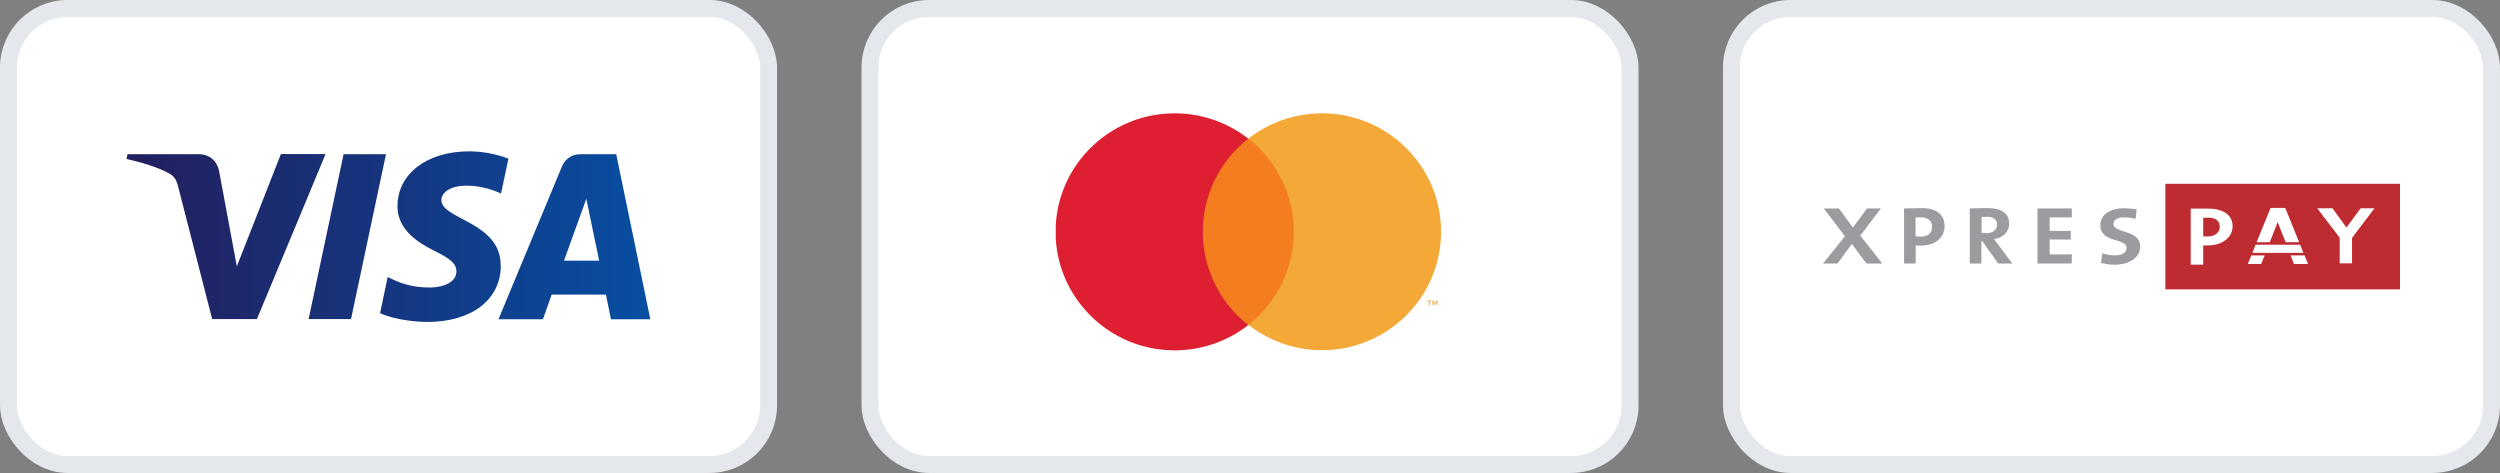 <svg xmlns="http://www.w3.org/2000/svg" viewBox="0 0 148 28"><rect x="0" y="0" width="148" height="28" fill="#808080" stroke="none"/><defs><linearGradient id="a" x1="7.5" x2="38.5" y1="16" y2="16" gradientTransform="matrix(1 0 0 -1 0 30)" gradientUnits="userSpaceOnUse"><stop offset="0" stop-color="#231e5d"/><stop offset="1" stop-color="#074ea2"/></linearGradient><clipPath id="b"><path fill="none" d="M62.5 6.71h23V21.3h-23z"/></clipPath></defs><rect width="45" height="27" x=".5" y=".5" fill="#fff" rx="3.5" ry="3.5"/><rect width="45" height="27" x=".5" y=".5" fill="none" stroke="#e4e7ec" rx="3.5" ry="3.5"/><path fill="url(#a)" fill-rule="evenodd" d="m22.85 9.13-2.07 9.76h-2.51l2.07-9.76h2.51Zm10.54 6.3 1.32-3.66.76 3.66h-2.08Zm2.79 3.47h2.32l-2.02-9.77h-2.14c-.47 0-.89.28-1.07.72l-3.76 9.05h2.63l.52-1.46h3.21l.3 1.46Zm-6.54-3.19c.01-2.58-3.53-2.72-3.51-3.87 0-.35.34-.72 1.06-.82.36-.05 1.35-.09 2.47.44l.44-2.07c-.75-.28-1.54-.43-2.34-.43-2.48 0-4.22 1.33-4.23 3.23-.02 1.41 1.24 2.19 2.19 2.66.98.48 1.3.78 1.3 1.21 0 .66-.78.94-1.5.96-1.26.02-1.99-.34-2.57-.62l-.45 2.14c.58.27 1.67.51 2.79.52 2.63 0 4.35-1.31 4.36-3.34ZM19.27 9.13l-4.06 9.76h-2.65l-2-7.79c-.12-.48-.23-.66-.6-.86-.6-.33-1.6-.64-2.47-.83l.06-.28h4.26c.54 0 1.03.36 1.16.99l1.05 5.65 2.61-6.65h2.63Z"/><rect width="45" height="27" x="51.5" y=".5" fill="#fff" rx="3.5" ry="3.5"/><rect width="45" height="27" x="51.5" y=".5" fill="none" stroke="#e4e7ec" rx="3.5" ry="3.5"/><g clip-path="url(#b)"><path fill="#f47d20" d="M76.99 8.21h-6.17v11.03h6.17V8.21Z"/><path fill="#de1f31" fill-rule="evenodd" d="M71.21 13.72c0-2.15.99-4.19 2.69-5.51a7.087 7.087 0 0 0-4.36-1.5c-3.89 0-7.05 3.14-7.05 7.01s3.16 7.02 7.05 7.02c1.64 0 3.16-.56 4.36-1.5a6.984 6.984 0 0 1-2.69-5.52Z"/><path fill="#f3a837" fill-rule="evenodd" d="M85.1 18.07v-.27h-.07l-.08.19-.08-.19h-.07v.27h.05v-.2l.08.18h.05l.08-.18v.21h.05Zm-.46 0v-.23h.09v-.05h-.24v.05h.09v.23h.05Zm.67-4.35c0 3.87-3.16 7.01-7.05 7.01-1.58 0-3.11-.53-4.36-1.5a6.98 6.98 0 0 0 2.69-5.51c0-2.16-.99-4.19-2.69-5.51 1.24-.97 2.78-1.5 4.36-1.5 3.89 0 7.05 3.14 7.05 7.01Z"/></g><rect width="45" height="27" x="102.5" y=".5" fill="#fff" rx="3.5" ry="3.5"/><rect width="45" height="27" x="102.5" y=".5" fill="none" stroke="#e4e7ec" rx="3.5" ry="3.5"/><path fill="#be2b31" d="M128.19 10.88h13.89v6.25h-13.89z"/><path fill="#fff" d="M130.69 12.89h-.26v1.1c.08 0 .15.01.22.01.46 0 .76-.22.76-.57 0-.34-.22-.55-.72-.55m-.01 1.65h-.25v1.14h-.74v-3.32h1.02c.94 0 1.46.4 1.46 1.04s-.56 1.14-1.49 1.14"/><path fill="#9b9ca0" d="m110.49 15.6-.86-1.16-.85 1.16h-.86l1.3-1.61-1.25-1.65h.89l.83 1.13.84-1.13h.82l-1.22 1.61 1.3 1.65h-.94z"/><path fill="#fff" d="M139.24 13.91v1.68h-.73v-1.7"/><path fill="#fff" d="m138.6 14.19-1.42-1.86h.9l.83 1.14.84-1.14h.82l-1.38 1.82"/><path fill="#9b9ca0" d="M120.62 15.6v-3.26h2.03v.53h-1.31v.8h1.25v.51h-1.25v.88h1.31v.54h-2.03z"/><g fill="#9b9ca0"><path d="M113.74 12.87h-.34v1.11c.08.02.2.03.29.03.43 0 .69-.2.69-.58 0-.33-.22-.56-.64-.56m-.04 1.67c-.08 0-.21 0-.29-.01v1.07h-.69v-3.26c.28 0 .69-.02 1.08-.02.84 0 1.32.39 1.32 1.06 0 .71-.58 1.16-1.41 1.16M125.15 15.67c-.25 0-.57-.06-.77-.1l.08-.58c.2.08.48.13.78.13.33 0 .65-.13.65-.46 0-.57-1.55-.27-1.55-1.32 0-.61.52-1.01 1.44-1.01.2 0 .51.03.71.06l-.06.57c-.19-.06-.47-.09-.67-.09-.45 0-.64.16-.64.4 0 .55 1.58.31 1.58 1.32 0 .65-.62 1.08-1.53 1.08M117.6 12.84c-.11 0-.2 0-.29.01v.94c.1 0 .21.01.32.01.36 0 .6-.21.6-.51 0-.29-.23-.46-.62-.46m.68 2.77-.95-1.34h-.04v1.34h-.69v-3.26c.24-.01.67-.02 1.08-.02.78 0 1.25.3 1.25.9 0 .53-.37.85-.9.94.08.09.17.21.27.35l.82 1.09h-.84Z"/></g><path fill="#fff" d="M136.36 14.97h-3.02l.19-.48h2.64l.19.48zM133.28 15.12l-.21.51h.79l.21-.51h-.79zM134.37 14.34l.47-1.19.47 1.19h.8l-.82-2.03h-.87l-.83 2.03h.78zM135.6 15.12l.2.51h.84l-.21-.51h-.83z"/></svg>